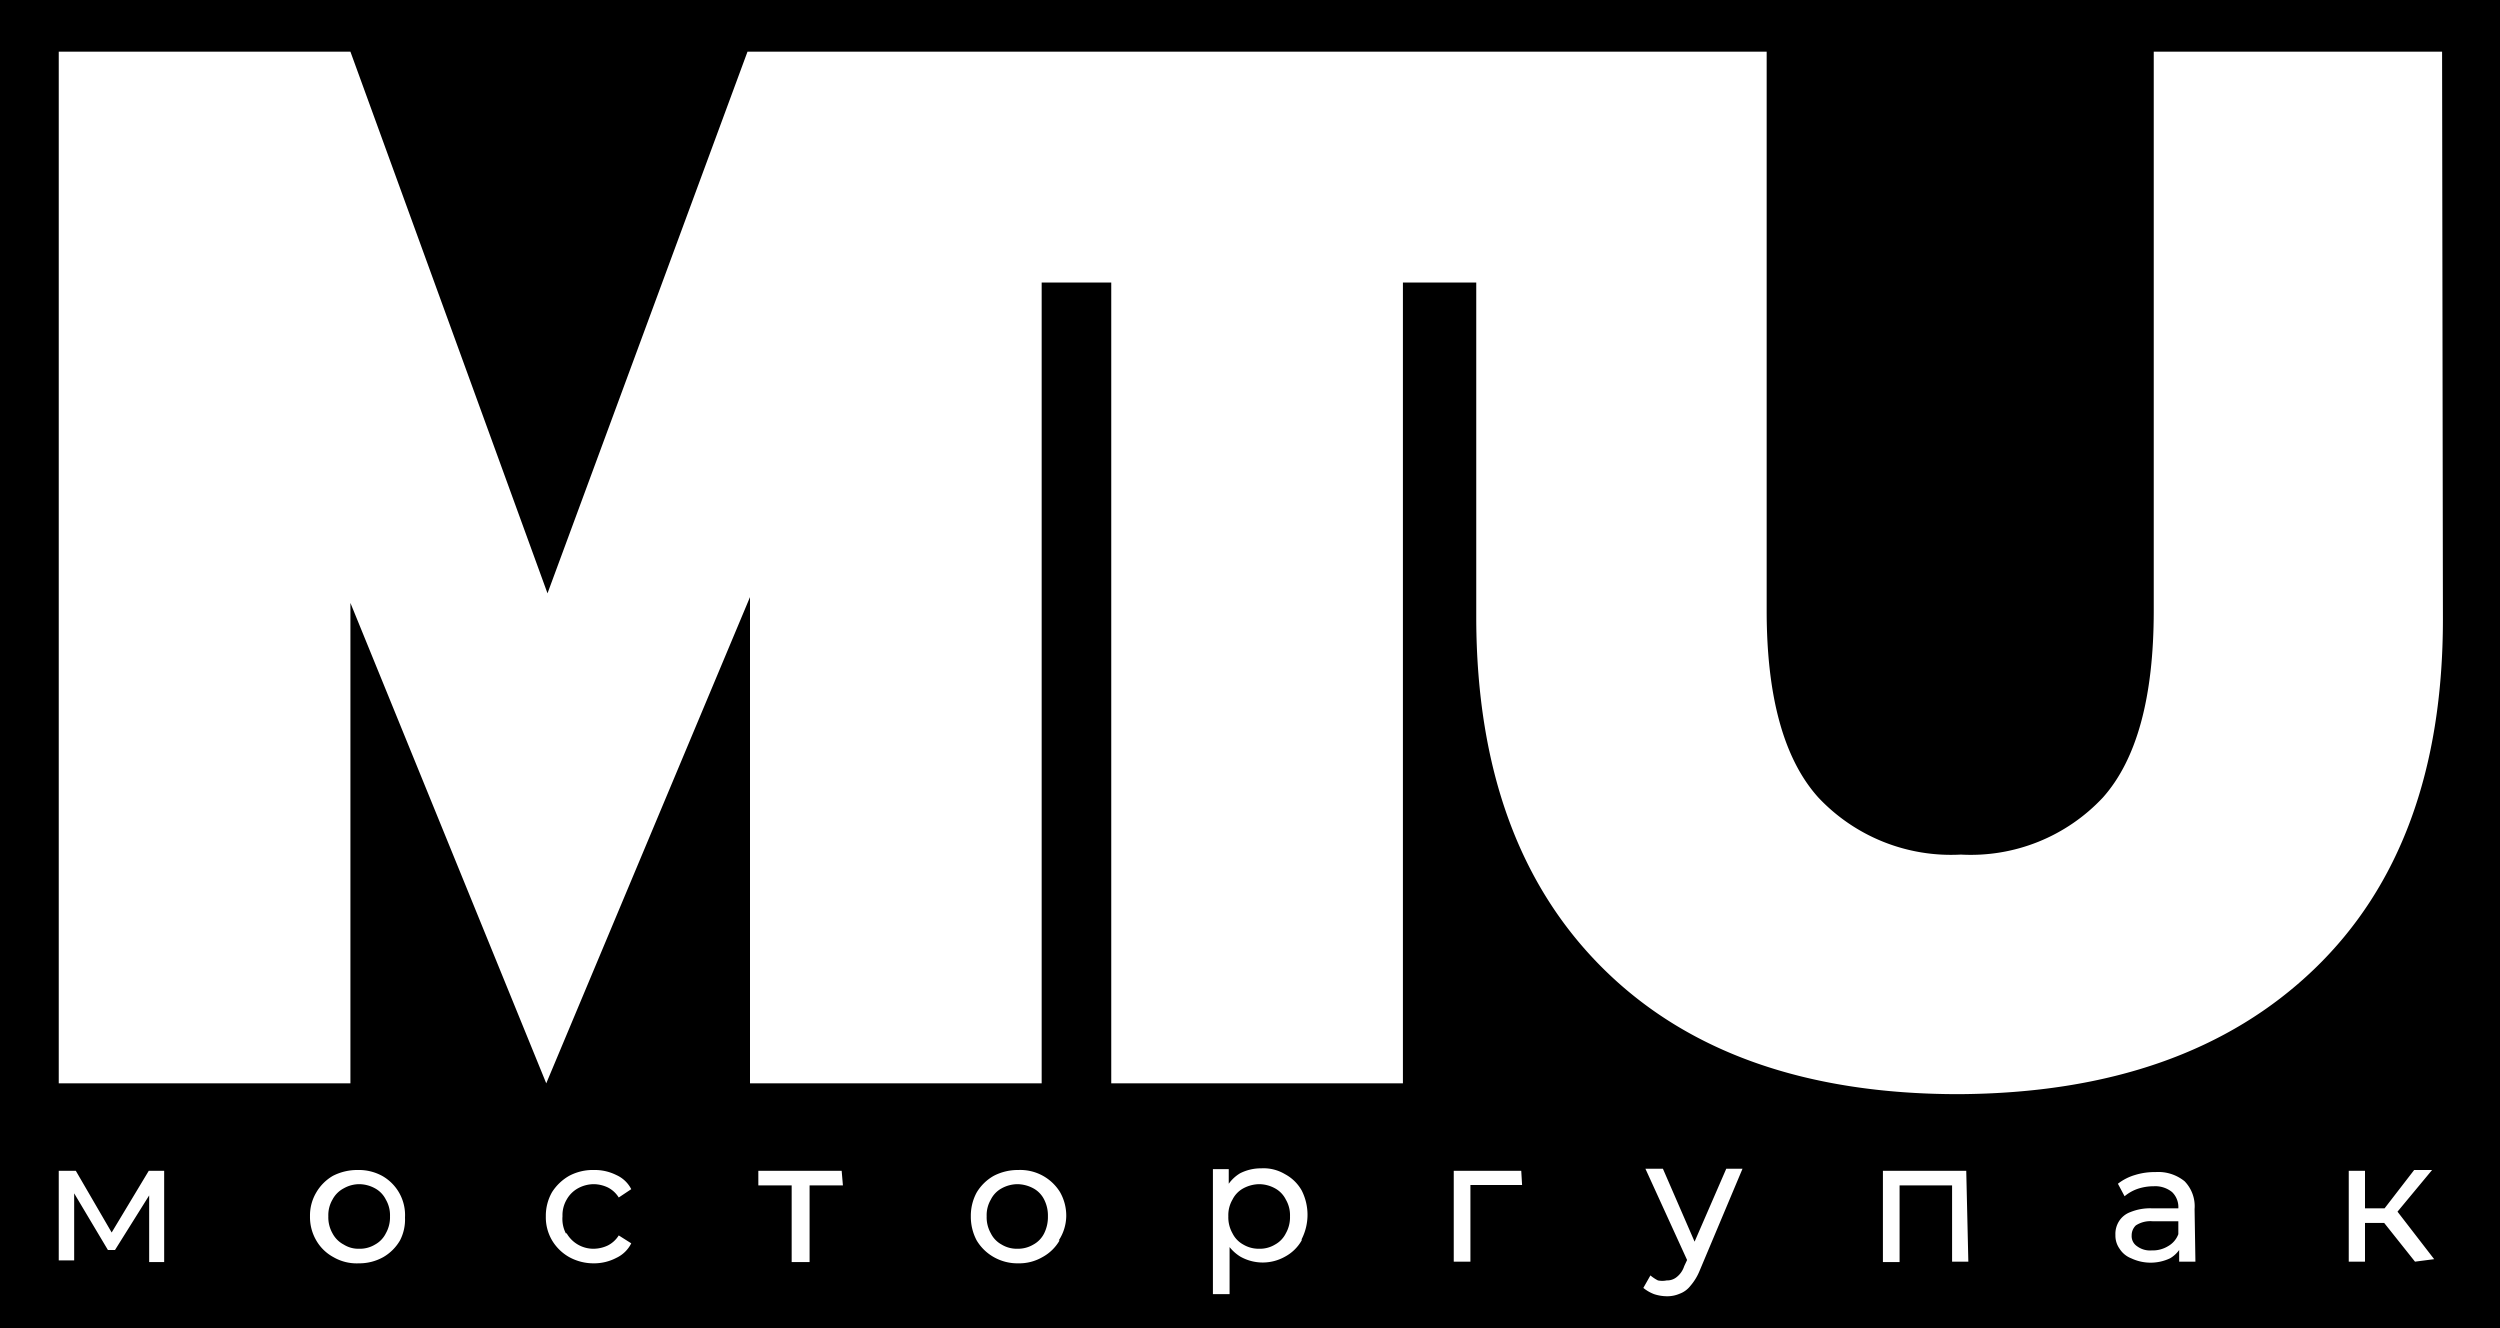 <?xml version="1.0" encoding="UTF-8"?> <svg xmlns="http://www.w3.org/2000/svg" viewBox="0 0 60 31.88"><g id="Layer_2" data-name="Layer 2"><g id="Layer_2-2" data-name="Layer 2"><path d="M52.28,29.31h-.62a.64.64,0,0,0-.4.1.33.33,0,0,0-.1.24.29.29,0,0,0,.13.26.52.52,0,0,0,.35.1.71.71,0,0,0,.39-.1.55.55,0,0,0,.25-.29Z"></path><path d="M24.8,28.52a.83.83,0,0,0-.38-.1.8.8,0,0,0-.38.1.62.62,0,0,0-.26.27.74.74,0,0,0-.1.4.78.78,0,0,0,.1.41.62.62,0,0,0,.26.27.7.7,0,0,0,.38.1.72.72,0,0,0,.38-.1.62.62,0,0,0,.26-.27.88.88,0,0,0,.09-.41.84.84,0,0,0-.09-.4A.62.62,0,0,0,24.8,28.52Z"></path><path d="M30.6,28.52a.8.8,0,0,0-.38-.1.83.83,0,0,0-.38.1.62.62,0,0,0-.26.27.74.74,0,0,0-.1.4.78.78,0,0,0,.1.41.62.62,0,0,0,.26.27.72.72,0,0,0,.38.1.7.7,0,0,0,.38-.1.62.62,0,0,0,.26-.27.78.78,0,0,0,.1-.41.74.74,0,0,0-.1-.4A.62.62,0,0,0,30.6,28.52Z"></path><path d="M9,28.52a.8.8,0,0,0-.38-.1.76.76,0,0,0-.37.1.64.64,0,0,0-.27.27.74.74,0,0,0-.1.4.78.78,0,0,0,.1.41.64.64,0,0,0,.27.27.66.66,0,0,0,.37.1.7.7,0,0,0,.38-.1.62.62,0,0,0,.26-.27.78.78,0,0,0,.1-.41.74.74,0,0,0-.1-.4A.62.62,0,0,0,9,28.52Z"></path><path d="M0,0V31.88H60V0ZM3.94,30.29H3.58v-1.6L2.76,30H2.59l-.81-1.36v1.61H1.41V28.1h.41l.86,1.48.89-1.48h.37Zm5.66-.52a1.1,1.1,0,0,1-.4.4,1.18,1.18,0,0,1-.59.15A1.11,1.11,0,0,1,8,30.17a1.05,1.05,0,0,1-.41-.4,1.11,1.11,0,0,1-.15-.58,1.08,1.08,0,0,1,.15-.57,1.1,1.1,0,0,1,.4-.4,1.28,1.28,0,0,1,.59-.14,1.17,1.17,0,0,1,.59.14,1.08,1.08,0,0,1,.55,1A1.09,1.09,0,0,1,9.6,29.77Zm4-.17a.74.74,0,0,0,.65.37.81.81,0,0,0,.34-.08.66.66,0,0,0,.26-.24l.3.19a.76.76,0,0,1-.36.35,1.15,1.15,0,0,1-.53.13,1.21,1.21,0,0,1-.6-.15,1.12,1.12,0,0,1-.41-.4,1.09,1.09,0,0,1-.15-.58,1.14,1.14,0,0,1,.15-.58,1.18,1.18,0,0,1,.41-.39,1.21,1.21,0,0,1,.6-.14,1.15,1.15,0,0,1,.53.12.74.74,0,0,1,.36.34l-.3.2a.66.66,0,0,0-.26-.24.81.81,0,0,0-.34-.08.8.8,0,0,0-.38.1.7.7,0,0,0-.27.27.74.74,0,0,0-.1.4A.76.76,0,0,0,13.58,29.6Zm6.63-1.15h-.8v1.84H19V28.45h-.8V28.1h2Zm5.2,1.32a1.05,1.05,0,0,1-.41.4,1.11,1.11,0,0,1-.58.15,1.15,1.15,0,0,1-.59-.15,1.12,1.12,0,0,1-.41-.4,1.21,1.21,0,0,1-.14-.58,1.17,1.17,0,0,1,.14-.57,1.12,1.12,0,0,1,.41-.4,1.25,1.25,0,0,1,.59-.14,1.12,1.12,0,0,1,1,.53,1.14,1.14,0,0,1,.15.58A1.09,1.09,0,0,1,25.41,29.77Zm5.81,0a1,1,0,0,1-.4.39,1.09,1.09,0,0,1-1.07,0,1,1,0,0,1-.26-.23v1.13h-.4v-3h.38v.35a.91.91,0,0,1,.27-.25,1.1,1.1,0,0,1,.51-.12,1,1,0,0,1,.57.14,1,1,0,0,1,.4.39,1.29,1.29,0,0,1,0,1.17Zm5.29-1.33H35.29v1.84h-.4V28.1h1.62Zm4.26,2.06a1.31,1.31,0,0,1-.22.36.58.58,0,0,1-.26.19.75.75,0,0,1-.31.06,1,1,0,0,1-.3-.05.93.93,0,0,1-.26-.15l.17-.3a.94.94,0,0,0,.18.12.52.52,0,0,0,.21,0,.36.36,0,0,0,.24-.08.54.54,0,0,0,.18-.26l.07-.15-1-2.19h.42l.76,1.75.76-1.75h.39Zm6.45-.22h-.39V28.45H45.59v1.84h-.4V28.1h2Zm5.45,0H52.3V30a.7.7,0,0,1-.22.2,1.09,1.09,0,0,1-.93,0,.58.58,0,0,1-.28-.23.54.54,0,0,1-.1-.33.57.57,0,0,1,.08-.32.54.54,0,0,1,.28-.23,1.25,1.25,0,0,1,.52-.09h.63V29a.5.5,0,0,0-.15-.39.64.64,0,0,0-.44-.14,1.21,1.21,0,0,0-.38.06,1,1,0,0,0-.32.18l-.16-.3a1.22,1.22,0,0,1,.41-.21,1.57,1.57,0,0,1,.49-.07,1,1,0,0,1,.7.22.86.86,0,0,1,.24.67Zm5.27,0-.74-.93h-.46v.93h-.39V28.1h.39V29h.47l.71-.92h.43l-.83,1,.88,1.14Zm.67-15.42q0,5.43-3.09,8.4t-8.53,3q-5.48,0-8.52-3t-3.06-8.4V6.78H33.67V26h-7V6.78H25V26h-7V14.33L13.11,26,8.41,14.47V26h-7V1.24h7l4.73,13,4.8-13H42.4V14.66c0,2.08.42,3.57,1.24,4.48a4.37,4.37,0,0,0,3.42,1.37,4.34,4.34,0,0,0,3.41-1.37c.81-.91,1.22-2.4,1.22-4.48V1.24h6.92Z"></path></g></g></svg> 
